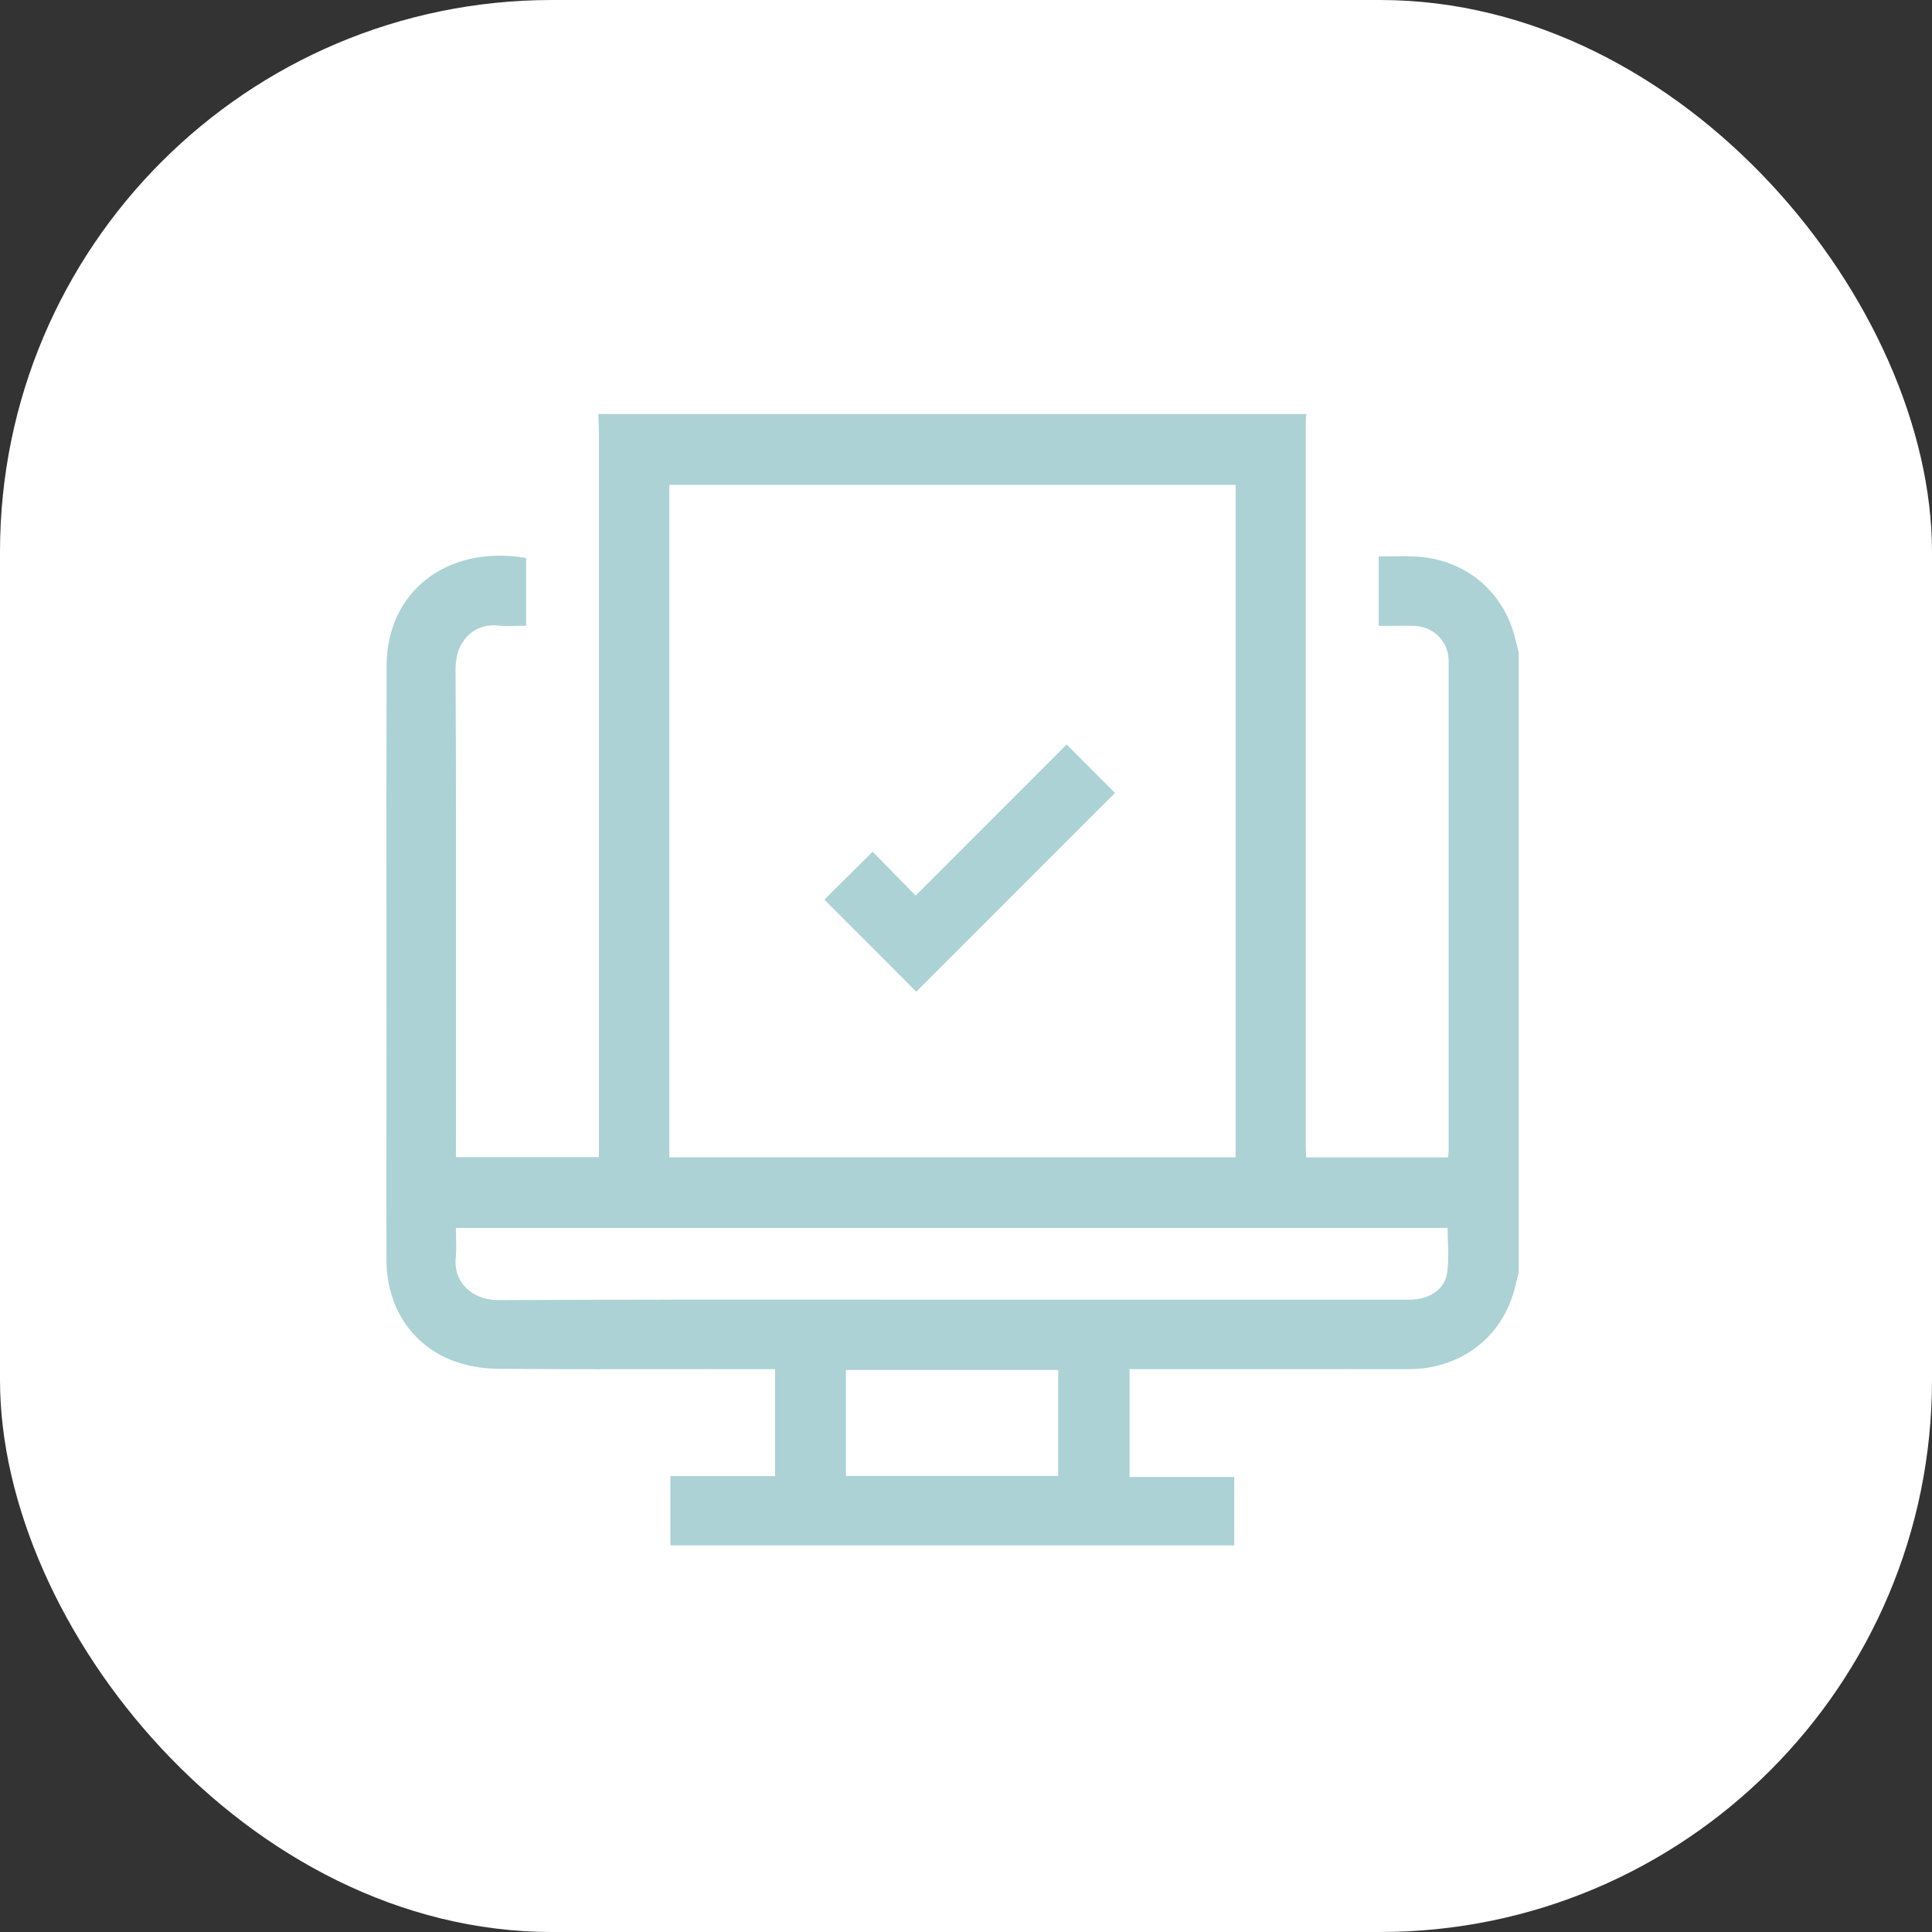 <svg width="70" height="70" viewBox="0 0 70 70" fill="none" xmlns="http://www.w3.org/2000/svg">
<rect x="0" y="0" width="70" height="70" fill="#333333" stroke="none"/>
<rect width="70" height="70" rx="20" fill="white"/>
<path fill-rule="evenodd" clip-rule="evenodd" d="M55.025 46.105V23.657L55.03 23.662C55.008 23.572 54.985 23.483 54.962 23.393C54.94 23.304 54.917 23.215 54.895 23.125C54.478 21.408 53.05 20.24 51.263 20.163C50.973 20.151 50.683 20.154 50.384 20.158C50.243 20.159 50.099 20.161 49.953 20.161V22.676C50.099 22.676 50.243 22.675 50.387 22.674C50.672 22.671 50.953 22.669 51.236 22.676C51.926 22.693 52.486 23.24 52.486 23.931C52.487 27.884 52.487 31.836 52.486 35.789C52.486 37.765 52.486 39.742 52.486 41.718C52.486 41.762 52.48 41.806 52.473 41.858C52.47 41.882 52.467 41.907 52.464 41.935H47.327C47.326 41.89 47.323 41.844 47.32 41.799C47.315 41.719 47.31 41.639 47.31 41.558V15.318C47.31 15.247 47.317 15.177 47.323 15.106C47.327 15.071 47.33 15.035 47.332 15H21.677C21.679 15.074 21.682 15.148 21.686 15.223C21.692 15.374 21.699 15.526 21.699 15.678V41.489V41.926H16.521V41.506C16.521 40.066 16.522 38.626 16.523 37.187C16.525 32.867 16.528 28.55 16.506 24.232C16.501 23.275 17.122 22.567 18.077 22.666C18.291 22.688 18.51 22.682 18.736 22.676C18.842 22.674 18.95 22.671 19.061 22.671V20.215C16.141 19.724 14.016 21.49 14.008 24.099C13.998 27.306 14 30.511 14.002 33.718C14.002 35.001 14.003 36.283 14.003 37.566C14.003 38.465 14.002 39.365 14.002 40.264C14 42.063 13.998 43.863 14.003 45.661C14.008 47.333 14.898 48.721 16.402 49.298C16.913 49.493 17.492 49.589 18.04 49.594C20.4 49.614 22.76 49.611 25.12 49.608C25.953 49.607 26.786 49.606 27.619 49.606H28.082V53.482H24.29V55.99H44.719V53.514H40.926V49.606H41.437C42.505 49.606 43.574 49.607 44.643 49.607C46.78 49.608 48.919 49.61 51.056 49.606C52.823 49.604 54.283 48.563 54.803 46.948C54.863 46.764 54.909 46.576 54.955 46.387C54.978 46.293 55.001 46.199 55.025 46.105ZM24.251 17.567H44.768V41.933H24.251V17.567ZM16.524 44.852C16.521 44.735 16.518 44.614 16.518 44.49H52.449C52.449 44.66 52.455 44.829 52.461 44.998C52.474 45.378 52.488 45.754 52.431 46.12C52.338 46.741 51.768 47.091 51.056 47.091H35.223C33.794 47.091 32.364 47.09 30.935 47.089C26.645 47.087 22.355 47.084 18.067 47.106C17.127 47.111 16.42 46.477 16.513 45.562C16.537 45.332 16.531 45.099 16.524 44.852ZM38.34 53.477H30.649V49.636H38.34V53.477ZM31.532 34.262C32.088 34.82 32.645 35.378 33.199 35.931C34.41 34.721 35.618 33.512 36.822 32.306C38.019 31.11 39.211 29.917 40.399 28.729C40.133 28.464 39.863 28.193 39.583 27.912C39.283 27.612 38.972 27.3 38.646 26.974C37.739 27.882 36.827 28.794 35.909 29.713C35.005 30.617 34.094 31.529 33.174 32.45C32.851 32.118 32.529 31.788 32.214 31.466C32.012 31.26 31.813 31.056 31.618 30.857C31.332 31.141 31.053 31.418 30.78 31.69C30.47 31.997 30.168 32.298 29.868 32.595C30.42 33.148 30.976 33.705 31.532 34.262Z" fill="#ACD2D5"/>
</svg>
